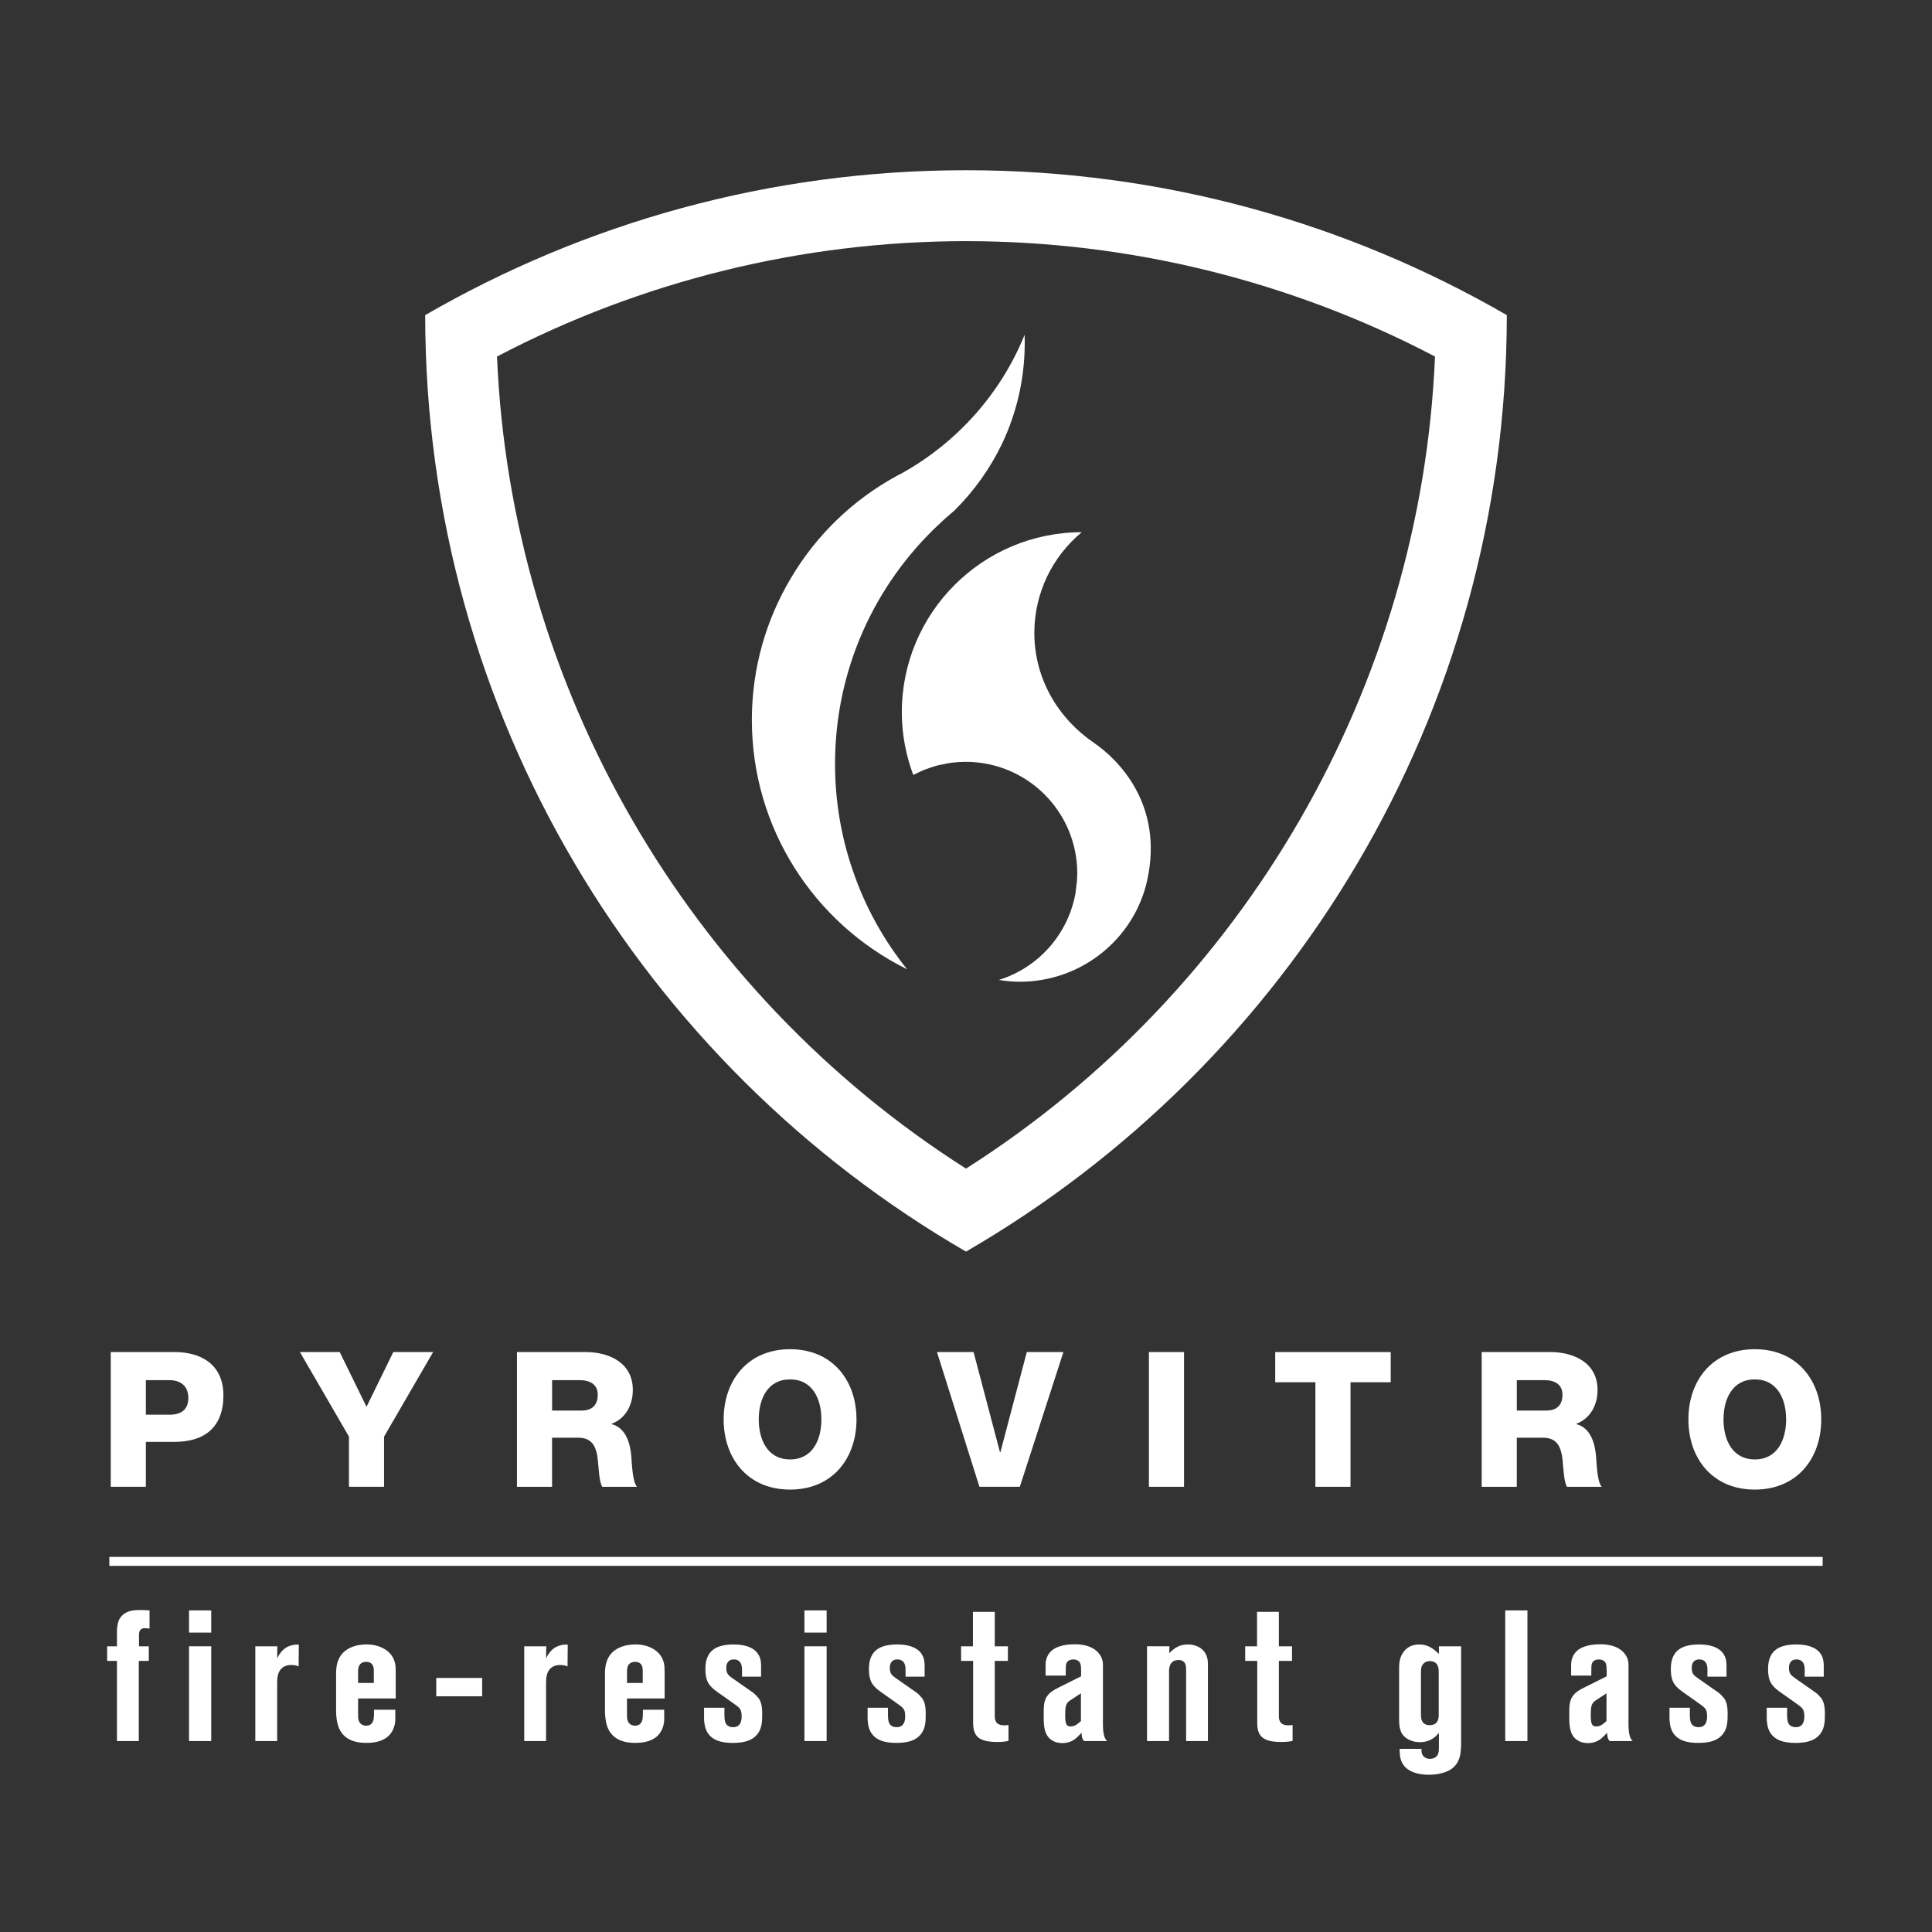 <?xml version="1.0" encoding="UTF-8"?>
<svg xmlns="http://www.w3.org/2000/svg" id="a" width="1000" height="1000" viewBox="0 0 1000 1000">
  <rect x="0" y="0" width="1000" height="1000" fill="#333333" stroke="none"/>
  <rect x="56.6" y="805.85" width="886.81" height="4.64" fill="#fff"></rect>
  <path d="M74.05,842.83c-2.11.48-2.11,2.77-2.11,3.25v6.04h5.07v7.57h-5.17v41.48h-11.3v-41.48h-5.08v-7.57h5.08c0-10.25-.09-8.14.29-10.92.39-3.07,1.92-4.6,2.87-5.46,2.68-2.3,6.04-2.4,9.49-2.4,1.43,0,2.87.09,4.21.2v9.39c-1.63-.19-2.68-.29-3.35-.09Z" fill="#fff"></path>
  <path d="M97.84,845.03v-11.49h11.49v11.49h-11.49ZM97.84,901.17v-49.05h11.49v49.05h-11.49Z" fill="#fff"></path>
  <path d="M154.57,862.56c-.86-.38-1.82-.76-3.73-.76-.67,0-2.59,0-4.31,1.15-3.16,2.21-3.07,6.04-3.07,9.29v28.94h-11.31v-49.05h11.4l-.09,6.23c.29-.48.77-1.63,1.73-2.87,3.16-4.22,7.47-4.32,9.48-4.22l-.1,11.3Z" fill="#fff"></path>
  <path d="M185.35,879.14v8.05c0,1.72,0,2.39.29,3.25.77,2.49,2.97,2.77,3.93,2.77,1.82,0,3.07-.95,3.64-2.68.48-1.34.38-4.88.38-5.56h11.02v3.93c0,1.72,0,2.77-.48,4.41-1.91,6.89-8.05,8.81-14.56,8.81-10.06,0-13.41-4.98-14.75-9.39-.67-2.4-.86-5.85-.86-6.42v-20.7c0-.76.1-4.02,1.25-6.6,2.4-5.75,8.72-7.86,14.47-7.86,7.95,0,12.36,4.02,13.8,7,.86,1.72,1.34,3.25,1.34,7v13.98h-19.45ZM193.49,865.06c0-1.05.19-4.88-3.93-4.88s-4.21,3.64-4.21,4.88v6.04h8.14v-6.04Z" fill="#fff"></path>
  <path d="M225.8,877.99v-9.49h23.76v9.49h-23.76Z" fill="#fff"></path>
  <path d="M293.75,862.56c-.86-.38-1.82-.76-3.73-.76-.67,0-2.59,0-4.31,1.15-3.16,2.21-3.07,6.04-3.07,9.29v28.94h-11.3v-49.05h11.4l-.09,6.23c.29-.48.77-1.63,1.72-2.87,3.16-4.22,7.48-4.32,9.49-4.22l-.1,11.3Z" fill="#fff"></path>
  <path d="M324.53,879.14v8.05c0,1.72,0,2.39.29,3.25.77,2.49,2.97,2.77,3.93,2.77,1.82,0,3.07-.95,3.64-2.68.48-1.34.38-4.88.38-5.56h11.02v3.93c0,1.72,0,2.77-.48,4.41-1.91,6.89-8.05,8.81-14.56,8.81-10.06,0-13.41-4.98-14.75-9.39-.67-2.4-.86-5.85-.86-6.42v-20.7c0-.76.1-4.02,1.25-6.6,2.4-5.75,8.72-7.86,14.47-7.86,7.95,0,12.36,4.02,13.8,7,.86,1.72,1.34,3.25,1.34,7v13.98h-19.45ZM332.68,865.06c0-1.05.19-4.88-3.93-4.88s-4.21,3.64-4.21,4.88v6.04h8.14v-6.04Z" fill="#fff"></path>
  <path d="M391.91,897.72c-2.11,2.59-5.56,4.41-12.55,4.41-5.46,0-11.5-1.05-13.89-6.8-1.05-2.49-1.05-5.46-1.05-6.33v-5.08h10.54v3.84c0,1.63.1,2.2.29,3.07.19,1.15,1.15,3.16,4.12,3.16.38,0,1.63,0,2.59-.67.96-.57,1.91-2.12,1.91-4.7,0-3.55-.57-4.31-3.35-6.32l-9.58-6.8c-4.6-3.26-5.84-6.13-5.84-11.78.09-9.77,6.03-12.55,14.85-12.55,7.18,0,11.11,2.49,12.64,5.27,1.15,1.92,1.34,3.93,1.34,5.94v5.46h-9.87v-3.55c0-.77.19-5.37-4.21-5.37-.48,0-1.15,0-2.11.48-1.43.86-1.82,2.4-1.82,3.93,0,2.88,1.05,3.83,3.26,5.36l10.54,7.38c.96.67,2.11,1.92,2.97,2.97,1.15,1.63,1.82,3.83,1.82,7.95,0,3.74,0,7.57-2.59,10.73Z" fill="#fff"></path>
  <path d="M416.37,845.03v-11.49h11.49v11.49h-11.49ZM416.37,901.17v-49.05h11.49v49.05h-11.49Z" fill="#fff"></path>
  <path d="M476.56,897.72c-2.11,2.59-5.56,4.41-12.55,4.41-5.46,0-11.5-1.05-13.89-6.8-1.05-2.49-1.05-5.46-1.05-6.33v-5.08h10.54v3.84c0,1.63.1,2.2.29,3.07.19,1.15,1.15,3.16,4.12,3.16.38,0,1.63,0,2.59-.67.95-.57,1.91-2.12,1.91-4.7,0-3.55-.57-4.31-3.35-6.32l-9.58-6.8c-4.6-3.26-5.84-6.13-5.84-11.78.09-9.77,6.03-12.55,14.85-12.55,7.18,0,11.11,2.49,12.64,5.27,1.15,1.92,1.34,3.93,1.34,5.94v5.46h-9.87v-3.55c0-.77.19-5.37-4.22-5.37-.48,0-1.15,0-2.11.48-1.43.86-1.82,2.4-1.82,3.93,0,2.88,1.05,3.83,3.26,5.36l10.54,7.38c.96.67,2.11,1.92,2.97,2.97,1.15,1.63,1.82,3.83,1.82,7.95,0,3.74,0,7.57-2.59,10.73Z" fill="#fff"></path>
  <path d="M516.15,901.65c-6.61,0-10.06-1.44-11.5-4.6-.86-1.72-.96-3.73-.96-5.65v-31.71h-6.23v-7.57h6.13v-17.82h11.3v17.82h6.8v7.57h-6.8v27.98c0,1.53,0,1.91.29,2.68.67,2.29,2.87,2.68,4.89,2.68.67,0,1.25-.09,1.92-.19v8.24c-1.25.28-2.88.57-5.84.57Z" fill="#fff"></path>
  <path d="M561.11,901.17c-.96-1.05-1.15-1.92-1.34-4.31-.57.57-1.05,1.24-1.72,1.82-1.25,1.25-3.64,3.55-8.14,3.55-.96,0-3.64-.09-5.94-1.82-4.02-2.96-3.74-8.81-3.74-13.12,0-3.55-.19-7.18,2.3-10.06,1.34-1.63,3.26-2.68,5.17-3.64l11.88-5.94v-2.87c0-2.88-.29-4.32-1.53-5.17-.48-.29-1.25-.68-2.49-.68-.48,0-2.68,0-3.55,1.92-.38.86-.38,2.49-.38,4.6v1.82h-10.44v-5.56c0-1.16.19-4.5,2.78-7,2.01-2.01,6.03-3.64,12.36-3.64,1.44,0,9.96-.09,13.41,6.13,1.15,2.01,1.15,3.83,1.15,4.69v27.31c0,2.68-.29,8.72,1.44,11.11.09.29.29.48.77.86h-11.98ZM559.48,876.46l-5.55,3.64c-.39.28-.86.67-.96.76-1.44,1.34-1.63,3.26-1.63,7.09s.48,5.75,2.77,5.65c1.63,0,2.88-.67,4.12-1.72l1.25-1.05v-14.37Z" fill="#fff"></path>
  <path d="M613.93,901.17v-36.12c0-3.07-.19-4.31-1.73-5.27-.39-.29-1.05-.57-2.21-.57-5.36,0-4.89,5.65-4.89,6.61v35.35h-11.4v-49.05h11.59l-.09,3.55c2.97-2.88,5.36-4.5,9.77-4.5s8.72,2.3,9.86,6.9c.39,1.34.39,2.2.39,4.79v38.32h-11.3Z" fill="#fff"></path>
  <path d="M663.2,901.65c-6.61,0-10.06-1.44-11.5-4.6-.86-1.72-.96-3.73-.96-5.65v-31.71h-6.23v-7.57h6.13v-17.82h11.3v17.82h6.8v7.57h-6.8v27.98c0,1.53,0,1.91.29,2.68.67,2.29,2.87,2.68,4.89,2.68.67,0,1.25-.09,1.92-.19v8.24c-1.25.28-2.88.57-5.84.57Z" fill="#fff"></path>
  <path d="M756.07,906.06c-.09,1.72-.48,6.6-4.98,9.67-1.92,1.34-5.84,2.88-11.59,2.88-2.01,0-2.97-.19-3.93-.28-1.63-.29-8.14-1.16-10.35-7.09-.67-1.92-.77-4.02-.77-6.04h11.31c0,.19-.1,1.44.19,2.29.29,1.05,1.34,2.88,4.22,2.88,1.34,0,2.11-.39,2.59-.67,1.91-1.05,2.01-3.26,2.01-5.17v-7.57c-1.53,1.72-4.12,4.79-9.96,4.79-2.87,0-4.89-.96-5.84-1.44-4.5-2.39-4.79-6.51-4.79-10.82v-25.96c0-1.91.1-3.55.67-5.36.77-2.3,3.16-7,9.77-7,4.41,0,7.09,2.01,10.16,4.89v-3.93h11.5v50.77c0,1.05-.09,2.12-.19,3.17ZM744.67,865.73c0-.96.39-5.94-4.6-5.94-.38,0-1.72,0-2.77.86-1.25.96-1.82,2.11-1.82,4.98v21.84c0,1.34.19,2.3.39,2.88.86,2.49,3.35,2.59,4.12,2.59,4.79,0,4.69-4.21,4.69-5.46v-21.74Z" fill="#fff"></path>
  <path d="M779.1,901.17v-67.63h11.5v67.63h-11.5Z" fill="#fff"></path>
  <path d="M833.15,901.17c-.96-1.05-1.15-1.92-1.34-4.31-.58.57-1.06,1.24-1.73,1.82-1.25,1.25-3.64,3.55-8.14,3.55-.96,0-3.64-.09-5.94-1.82-4.02-2.96-3.74-8.81-3.74-13.12,0-3.55-.19-7.18,2.3-10.06,1.34-1.63,3.26-2.68,5.17-3.64l11.88-5.94v-2.87c0-2.88-.29-4.32-1.53-5.17-.48-.29-1.25-.68-2.49-.68-.48,0-2.68,0-3.55,1.92-.38.86-.38,2.49-.38,4.6v1.82h-10.44v-5.56c0-1.16.19-4.5,2.78-7,2.01-2.01,6.03-3.64,12.36-3.64,1.44,0,9.96-.09,13.41,6.13,1.15,2.01,1.15,3.83,1.15,4.69v27.31c0,2.68-.29,8.72,1.44,11.11.09.29.29.48.77.86h-11.98ZM831.52,876.46l-5.55,3.64c-.39.28-.86.67-.96.76-1.44,1.34-1.63,3.26-1.63,7.09s.48,5.75,2.78,5.65c1.63,0,2.88-.67,4.12-1.72l1.24-1.05v-14.37Z" fill="#fff"></path>
  <path d="M891.62,897.72c-2.11,2.59-5.56,4.41-12.55,4.41-5.46,0-11.5-1.05-13.89-6.8-1.05-2.49-1.05-5.46-1.05-6.33v-5.08h10.54v3.84c0,1.63.1,2.2.29,3.07.19,1.15,1.15,3.16,4.12,3.16.38,0,1.63,0,2.59-.67.96-.57,1.91-2.12,1.91-4.7,0-3.55-.57-4.31-3.35-6.32l-9.58-6.8c-4.6-3.26-5.84-6.13-5.84-11.78.09-9.77,6.03-12.55,14.85-12.55,7.18,0,11.11,2.49,12.64,5.27,1.15,1.92,1.34,3.93,1.34,5.94v5.46h-9.87v-3.55c0-.77.19-5.37-4.21-5.37-.48,0-1.15,0-2.11.48-1.43.86-1.82,2.4-1.82,3.93,0,2.88,1.05,3.83,3.26,5.36l10.54,7.38c.96.67,2.11,1.92,2.97,2.97,1.15,1.63,1.82,3.83,1.82,7.95,0,3.74,0,7.57-2.59,10.73Z" fill="#fff"></path>
  <path d="M941.95,897.72c-2.11,2.59-5.56,4.41-12.55,4.41-5.46,0-11.5-1.05-13.89-6.8-1.05-2.49-1.05-5.46-1.05-6.33v-5.08h10.54v3.84c0,1.63.1,2.2.29,3.07.19,1.15,1.15,3.16,4.12,3.16.38,0,1.63,0,2.59-.67.96-.57,1.91-2.12,1.91-4.7,0-3.55-.57-4.31-3.35-6.32l-9.58-6.8c-4.6-3.26-5.84-6.13-5.84-11.78.09-9.77,6.03-12.55,14.85-12.55,7.18,0,11.11,2.49,12.64,5.27,1.15,1.92,1.34,3.93,1.34,5.94v5.46h-9.87v-3.55c0-.77.19-5.37-4.21-5.37-.48,0-1.15,0-2.11.48-1.43.86-1.82,2.4-1.82,3.93,0,2.88,1.05,3.83,3.26,5.36l10.54,7.38c.96.67,2.11,1.92,2.97,2.97,1.15,1.63,1.82,3.83,1.82,7.95,0,3.74,0,7.57-2.59,10.73Z" fill="#fff"></path>
  <path d="M57.33,699.82h33.11c12.99,0,25.2,5.96,25.2,22.46s-9.86,24.03-25.2,24.03h-14.94v23.25h-18.17v-69.74ZM75.5,732.25h12.21c5.76,0,9.77-2.35,9.77-8.69s-4.2-9.19-9.77-9.19h-12.21v17.88Z" fill="#fff"></path>
  <path d="M198.79,743.58v25.98h-18.17v-25.98l-25.39-43.76h20.61l13.87,28.33,13.87-28.33h20.61l-25.39,43.76Z" fill="#fff"></path>
  <path d="M267.58,699.82h35.55c12.21,0,24.42,5.57,24.42,19.64,0,7.52-3.52,14.65-10.94,17.48v.2c7.33,1.86,9.67,10.06,10.16,16.71.3,3.02.49,12.99,2.93,15.72h-17.97c-1.56-2.44-1.76-9.09-2.05-11.13-.49-7.04-1.56-14.27-10.16-14.27h-13.77v25.4h-18.17v-69.74ZM285.75,730.1h15.24c5.47,0,8.4-2.83,8.4-8.2s-4.1-7.53-9.18-7.53h-14.45v15.73Z" fill="#fff"></path>
  <path d="M408.94,698.35c21.88,0,34.38,16.12,34.38,36.33s-12.5,36.33-34.38,36.33-34.38-16.12-34.38-36.33,12.5-36.33,34.38-36.33ZM408.94,755.39c11.72,0,16.21-10.26,16.21-20.71s-4.49-20.71-16.21-20.71-16.21,10.26-16.21,20.71,4.5,20.71,16.21,20.71Z" fill="#fff"></path>
  <path d="M527.85,769.56h-20.9l-21.98-69.74h18.95l13.67,51.87h.2l13.68-51.87h18.95l-22.56,69.74Z" fill="#fff"></path>
  <path d="M594.68,699.82h18.17v69.74h-18.17v-69.74Z" fill="#fff"></path>
  <path d="M719.82,715.45h-20.8v54.11h-18.17v-54.11h-20.8v-15.63h59.78v15.63Z" fill="#fff"></path>
  <path d="M766.92,699.82h35.55c12.21,0,24.42,5.57,24.42,19.64,0,7.52-3.52,14.65-10.94,17.48v.2c7.33,1.86,9.67,10.06,10.16,16.71.3,3.02.49,12.99,2.93,15.72h-17.97c-1.56-2.44-1.76-9.09-2.05-11.13-.49-7.04-1.56-14.27-10.16-14.27h-13.77v25.4h-18.17v-69.74ZM785.09,730.1h15.24c5.47,0,8.4-2.83,8.4-8.2s-4.1-7.53-9.18-7.53h-14.45v15.73Z" fill="#fff"></path>
  <path d="M908.29,698.35c21.88,0,34.38,16.12,34.38,36.33s-12.5,36.33-34.38,36.33-34.38-16.12-34.38-36.33,12.5-36.33,34.38-36.33ZM908.29,755.39c11.72,0,16.21-10.26,16.21-20.71s-4.49-20.71-16.21-20.71-16.21,10.26-16.21,20.71,4.5,20.71,16.21,20.71Z" fill="#fff"></path>
  <path d="M500,88.11c-102,0-197.54,27.39-279.93,75,.14,207.13,112.72,387.83,279.93,484.72,167.21-96.89,279.79-277.59,279.93-484.72-82.39-47.62-177.93-75-279.93-75ZM500,604.87c-144.4-91.84-235.56-249.69-242.75-420.33,74.66-39.13,158.14-59.72,242.75-59.72s168.09,20.59,242.75,59.72c-7.19,170.63-98.35,328.49-242.75,420.33Z" fill="#fff"></path>
  <path d="M530.4,177.42c0,18.61-4.18,36.24-11.66,52.09-6.2,12.93-14.57,24.66-24.66,34.67-.15.15-.3.3-.52.45-2.54,2.17-5.08,4.33-7.47,6.73-.07,0-.15,0-.15.07-33.11,31.01-53.73,75.1-53.73,123.98,0,19.21,3.21,37.74,9.12,54.93,6.35,18.83,15.99,36.17,28.17,51.34-.22-.15-.52-.3-.75-.37-47.15-23.61-79.59-72.34-79.59-128.69,0-26.83,7.4-51.94,20.25-73.46,13.08-22.12,31.98-40.43,54.63-52.76.67-.45,1.35-.75,2.02-1.05,28.85-15.84,51.79-41.25,64.27-72.04.07,1.35.07,2.76.07,4.11Z" fill="#fff"></path>
  <path d="M566.17,384.46c-18.3-12.46-30.8-33.02-30.8-56.81,0-20.99,9.55-39.75,24.54-52.18-51.44.05-93.13,41.77-93.13,93.22,0,11.4,2.15,22.26,5.89,32.36,0,0,.68-.22,1.05-.41,1.71-.87,3.44-1.71,5.24-2.41.33-.13.67-.2,1-.32,1.85-.68,3.72-1.32,5.65-1.81.77-.2,1.58-.28,2.36-.45,1.53-.32,3.05-.68,4.62-.87,2.38-.3,4.8-.46,7.26-.46,31.89,0,57.74,25.85,57.74,57.74,0,2.76-.29,5.44-.66,8.1-.08.53-.12,1.07-.21,1.6.02,0,.03,0,.05,0-3.65,21.57-19.24,39.07-39.74,45.45,3.51.56,7.09.94,10.77.94,32.21,0,59.4-22.43,66.01-52.61,8.6-39.31-15.21-62.61-27.63-71.07Z" fill="#fff"></path>
</svg>
